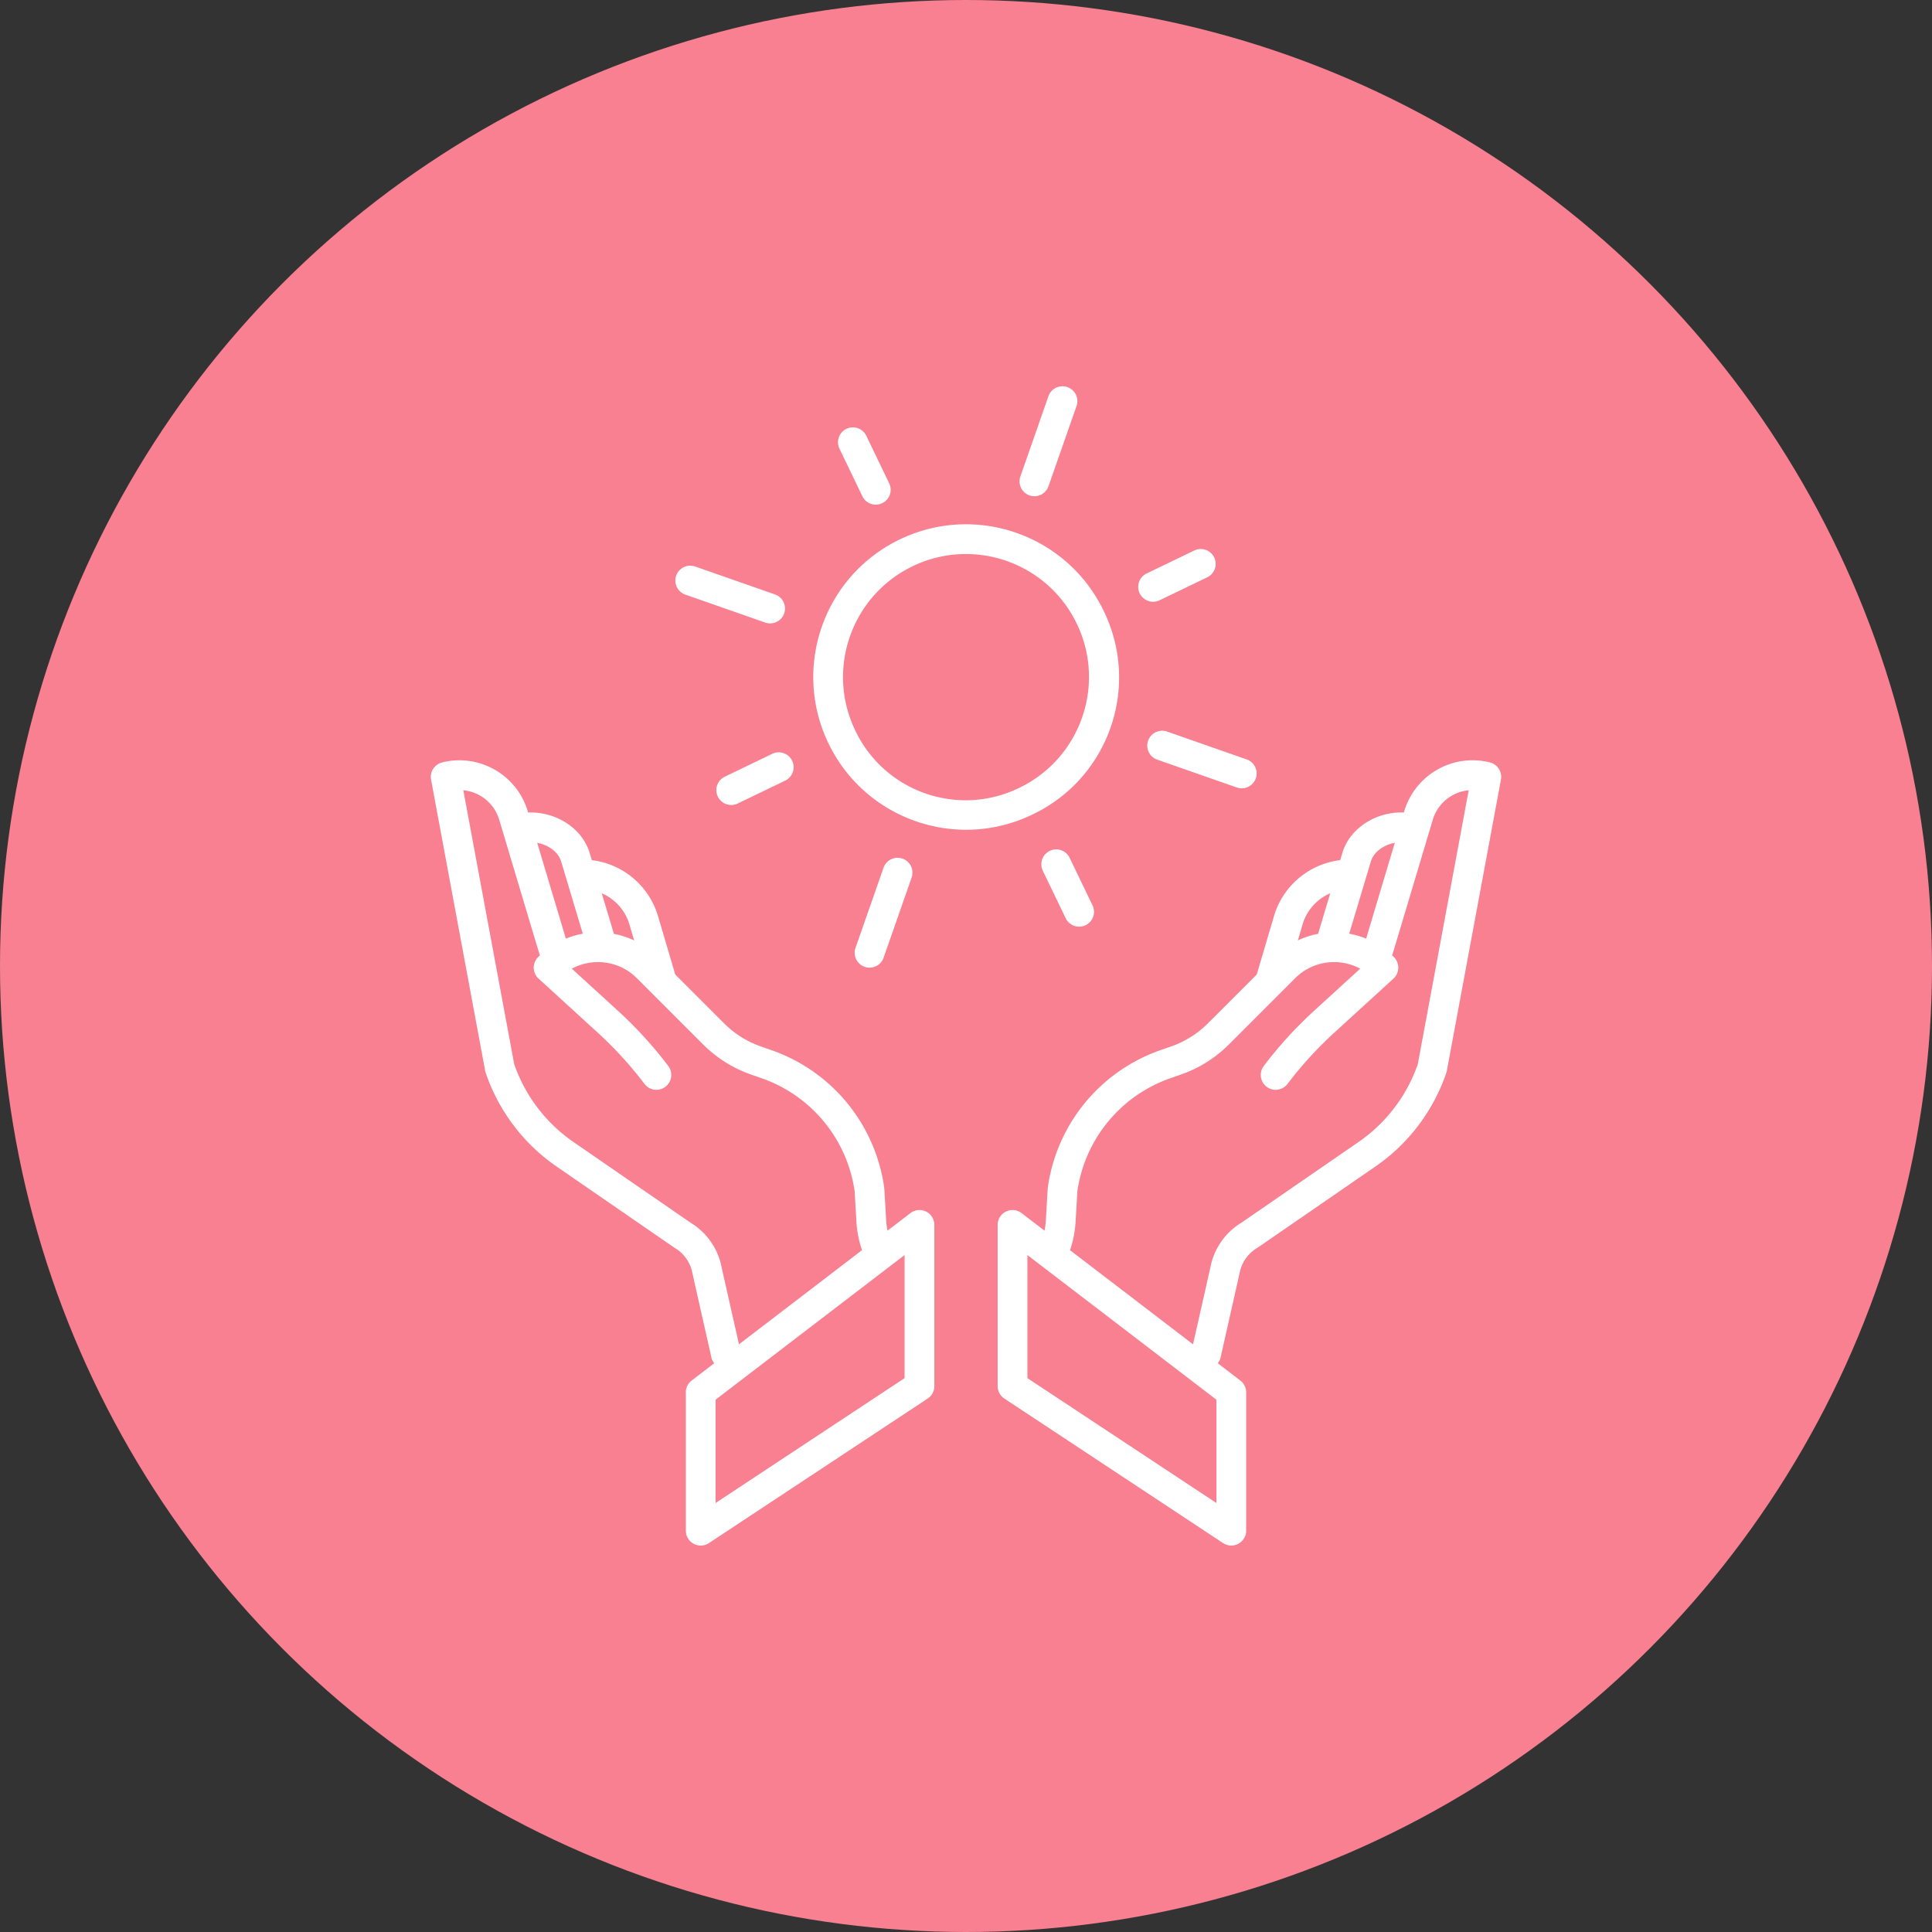 <svg xmlns="http://www.w3.org/2000/svg" version="1.1" xmlns:xlink="http://www.w3.org/1999/xlink" width="512" height="512" x="0" y="0" viewBox="0 0 467.258 467.258" style="enable-background:new 0 0 512 512" xml:space="preserve" class=""><rect x="0" y="0" width="467.258" height="467.258" fill="#333333" stroke="none"/><circle r="233.629" cx="233.629" cy="233.629" fill="#f98090" shape="circle"></circle><g transform="matrix(0.6,0,0,0.6,93.452,93.443)"><path d="M217.529 332.63a6 6 0 0 0-6.3.615l-9.25 7.085a31.074 31.074 0 0 1-.542-4.244l-.731-12.595a5.787 5.787 0 0 0-.049-.491 68.708 68.708 0 0 0-45.625-55.5l-4.094-1.425a39.21 39.21 0 0 1-14.754-9.252l-19.748-19.748-6.745-22.827a31.82 31.82 0 0 0-26.888-23.273l-.961-3.205a3.975 3.975 0 0 0-.045-.144c-3.225-9.856-13.772-16.275-24.664-15.849l-.145-.486c-4.389-14.749-19.608-23.432-34.538-19.705a6 6 0 0 0-4.453 6.919l21.806 117.35c.052.279.123.555.214.824a75.407 75.407 0 0 0 28.3 37.6l47.625 32.813c.106.073.214.142.323.208a15.085 15.085 0 0 1 6.758 8.737l7.975 35.383a5.952 5.952 0 0 0 1.134 2.355l-9.083 6.955a6 6 0 0 0-2.354 4.764v55.764a6 6 0 0 0 9.308 5.006l88.179-58.263a6.001 6.001 0 0 0 2.693-5.006v-64.98a6.003 6.003 0 0 0-3.346-5.385zM98.116 217.414c.014.053.029.106.045.157l1.7 5.761a34.068 34.068 0 0 0-8.155-2.65l-4.9-16.35a19.804 19.804 0 0 1 11.31 13.082zm-27.744-26.121 8.793 29.337a34.005 34.005 0 0 0-6.82 1.977l-.13-.42-11.425-38.19c4.415.805 8.326 3.555 9.582 7.296zm64.323 161.937a5.98 5.98 0 0 0-.079-.313 27.051 27.051 0 0 0-12.01-15.808l-47.462-32.7a63.335 63.335 0 0 1-23.623-31.179L31.002 162.802A16.78 16.78 0 0 1 45.49 174.73l15.244 50.958 1.14 3.68c-.244.23-.492.455-.73.694a6 6 0 0 0 .2 8.673l23.86 21.794a153.968 153.968 0 0 1 18.874 20.7 6.001 6.001 0 0 0 9.569-7.243 166.026 166.026 0 0 0-20.35-22.32l-18.55-16.942a22.18 22.18 0 0 1 26.19 3.818l26.762 26.763a51.294 51.294 0 0 0 19.3 12.1l4.094 1.425a56.75 56.75 0 0 1 37.653 45.607l.717 12.341c.225 3.889.98 7.729 2.245 11.413l-49.596 37.949zm74.18 46.539-76.18 50.333v-41.645l76.18-58.3zM444.808 151.582c-14.929-3.73-30.148 4.951-34.537 19.7l-.146.487c-10.893-.426-21.439 5.993-24.664 15.85a3.975 3.975 0 0 0-.045.144l-.961 3.205a31.82 31.82 0 0 0-26.888 23.273l-6.745 22.828-19.748 19.746a39.192 39.192 0 0 1-14.754 9.253l-4.094 1.425a68.708 68.708 0 0 0-45.625 55.5c-.023.163-.04.327-.049.491l-.731 12.595a31.074 31.074 0 0 1-.542 4.244l-9.249-7.078a6 6 0 0 0-9.647 4.765v64.98a6.001 6.001 0 0 0 2.693 5.006l88.179 58.263a6 6 0 0 0 9.308-5.006v-55.76a6 6 0 0 0-2.354-4.764l-9.087-6.954a5.952 5.952 0 0 0 1.134-2.355l7.975-35.383a15.085 15.085 0 0 1 6.758-8.737c.109-.066.217-.135.323-.208l47.639-32.822a75.396 75.396 0 0 0 28.29-37.591c.091-.269.162-.545.214-.824l21.806-117.354a6 6 0 0 0-4.453-6.919zm-47.922 39.711c1.257-3.742 5.167-6.493 9.583-7.3L395.06 222.13l-.147.474a34.07 34.07 0 0 0-6.82-1.977zm-27.744 26.121a19.802 19.802 0 0 1 11.308-13.084l-4.9 16.35a34.068 34.068 0 0 0-8.155 2.65l1.7-5.761c.018-.049.034-.102.047-.155zm-34.579 232.687-76.18-50.333V350.16l76.18 58.3zm81.174-176.871a63.31 63.31 0 0 1-23.608 31.168l-47.477 32.71a27.051 27.051 0 0 0-12.01 15.808c-.03.1-.056.208-.079.313l-7.417 32.911-49.591-37.949a42.744 42.744 0 0 0 2.245-11.413l.717-12.341a56.75 56.75 0 0 1 37.653-45.607l4.094-1.425a51.282 51.282 0 0 0 19.3-12.1l26.762-26.761a22.178 22.178 0 0 1 26.19-3.819l-18.546 16.941a166.026 166.026 0 0 0-20.35 22.32 6.001 6.001 0 0 0 9.569 7.243 153.968 153.968 0 0 1 18.874-20.7l23.86-21.794a6 6 0 0 0 .2-8.673c-.238-.239-.486-.464-.73-.694l1.147-3.738 15.228-50.9a16.779 16.779 0 0 1 14.488-11.921zM289.091 90.436c-14.759-30.626-51.55-43.488-82.176-28.73s-43.488 51.55-28.73 82.176c14.756 30.621 51.539 43.485 82.164 28.736 30.526-14.458 43.552-50.925 29.094-81.452a69.8 69.8 0 0 0-.352-.73zm-100.114 48.231c-11.88-24.661-1.519-54.282 23.142-66.162s54.282-1.519 66.162 23.142c11.879 24.66 1.519 54.281-23.14 66.161-24.422 11.964-53.919 1.865-65.883-22.557a39.212 39.212 0 0 1-.281-.584zM185.434 17.117a6 6 0 0 0-2.808 8.007l.003.006 9.227 19.152a6 6 0 0 0 10.811-5.209l-9.227-19.152a6 6 0 0 0-8.006-2.804zM267.389 187.23a6 6 0 0 0-2.8 8.01l9.227 19.152a6 6 0 1 0 10.812-5.207l-9.23-19.154a5.999 5.999 0 0 0-8.009-2.801zM311.714 86.196l19.152-9.226a6 6 0 1 0-5.208-10.811l-19.152 9.227a6 6 0 1 0 5.208 10.81zM139.001 168.748a5.959 5.959 0 0 0 2.6-.6l19.152-9.227a6 6 0 0 0-5.209-10.811l-19.152 9.228a6 6 0 0 0 2.609 11.406zM266.839 4.022l-11.257 32.19a6 6 0 1 0 11.294 4.054l.032-.093 11.258-32.19a6 6 0 1 0-11.327-3.961zM194.755 234.31a6 6 0 0 0 5.664-4.022l11.257-32.188a6 6 0 1 0-11.294-4.054l-.032.093-11.258 32.191a6 6 0 0 0 5.664 7.983v-.003zM310.611 150.436l32.189 11.257a6 6 0 0 0 3.962-11.328l-32.189-11.258a6.002 6.002 0 0 0-3.962 11.329zM154.666 95.541a6 6 0 0 0 1.981-11.666l-32.189-11.258a6 6 0 0 0-3.962 11.328l32.189 11.258a5.963 5.963 0 0 0 1.981.338z" fill="#ffffff" opacity="1" data-original="#000000"></path></g></svg>